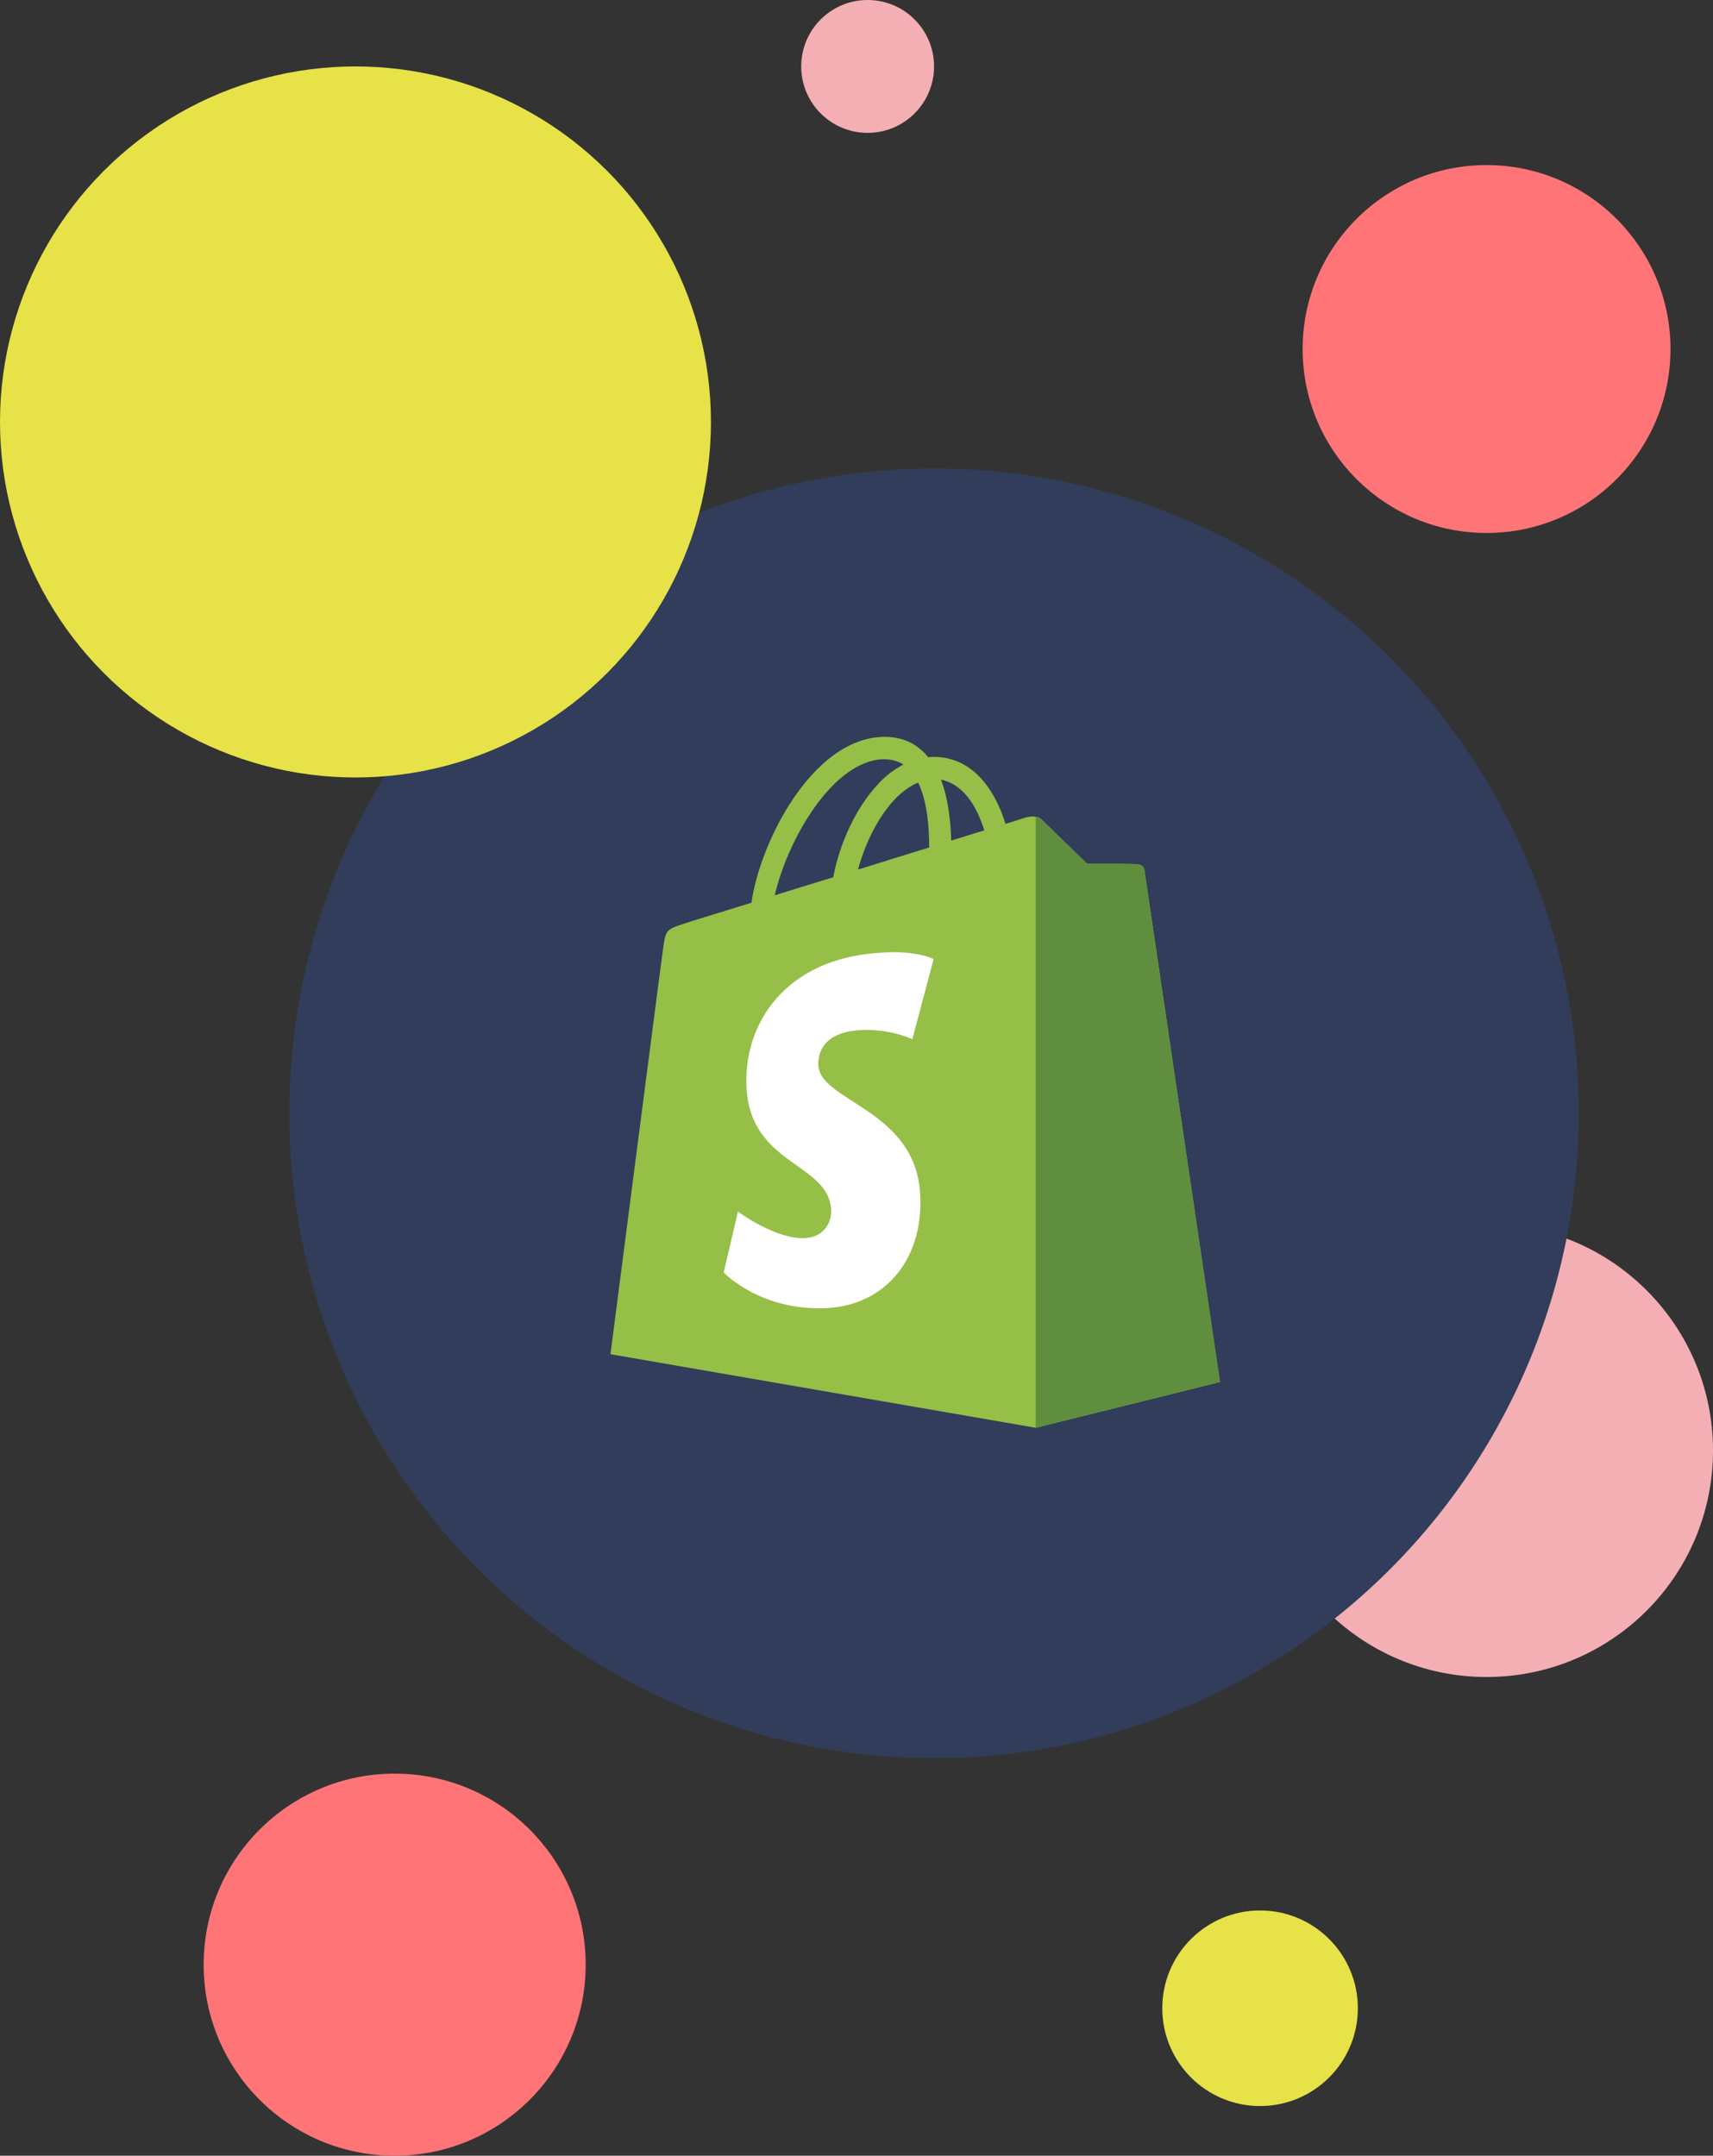 <?xml version="1.0" encoding="UTF-8"?><svg id="Layer_2" xmlns="http://www.w3.org/2000/svg" viewBox="0 0 323.93 407.58"><rect x="0" y="0" width="323.93" height="407.58" fill="#333333" stroke="none"/><defs><style>.cls-1{fill:#fff;}.cls-2{fill:#313d5a;}.cls-3{fill:#e7e247;}.cls-4{fill:#f4afb4;}.cls-5{fill:#5e8e3e;}.cls-6{fill:#95bf47;}.cls-7{fill:#ff7477;}</style></defs><circle class="cls-4" cx="281.11" cy="274.25" r="42.82"/><circle class="cls-2" cx="176.63" cy="210.5" r="121.92"/><circle class="cls-7" cx="74.63" cy="371.46" r="36.12"/><circle class="cls-3" cx="238.28" cy="379.7" r="18.49"/><circle class="cls-4" cx="164.07" cy="12.56" r="12.56"/><circle class="cls-7" cx="281.11" cy="65.99" r="34.78"/><circle class="cls-3" cx="67.22" cy="79.78" r="67.22"/><path class="cls-6" d="m167.05,143.55c1.47,0,2.7.31,3.79,1-1.87.97-3.55,2.28-4.94,3.86-4.02,4.33-7.11,10.97-8.34,17.46-3.86,1.16-7.57,2.32-11.05,3.4,2.32-10.2,10.82-25.42,20.55-25.73Zm8.65,16.69c-4.25,1.31-8.81,2.7-13.44,4.17,1.31-4.94,3.79-9.89,6.8-13.13,1.16-1.24,2.7-2.55,4.56-3.32,1.78,3.63,2.09,8.81,2.09,12.28h0Zm10.43-3.24c-1.85.54-3.94,1.24-6.26,1.93-.08-3.17-.46-7.65-1.93-11.51,4.87.93,7.18,6.34,8.19,9.58Zm30.28,7.49c-.08-.7-.7-1-1.16-1.08s-9.73-.15-9.73-.15c0,0-7.8-7.57-8.58-8.34-.77-.77-2.24-.54-2.86-.39,0,0-1.47.46-3.94,1.24-.47-1.57-1.09-3.1-1.85-4.56-2.78-5.33-6.8-8.11-11.74-8.11-.34-.01-.67.01-1,.08-.17-.16-.33-.34-.46-.54-2.16-2.32-4.87-3.4-8.11-3.32-6.33.15-12.59,4.71-17.77,12.9-3.63,5.72-6.33,12.9-7.11,18.46-7.26,2.24-12.36,3.79-12.44,3.86-3.63,1.16-3.79,1.24-4.25,4.71-.39,2.55-9.97,76.79-9.97,76.79l80.42,13.91,34.84-8.65s-14.21-96.18-14.29-96.8Z"/><path class="cls-5" d="m215.25,163.4c-.46-.08-9.73-.15-9.73-.15,0,0-7.8-7.57-8.58-8.34-.28-.29-.67-.46-1.08-.46v115.49l34.84-8.65s-14.21-96.1-14.29-96.8c-.12-.57-.58-1-1.16-1.08h0Z"/><path class="cls-1" d="m176.55,181.33l-4.02,15.14c-3.12-1.31-6.51-1.9-9.89-1.7-7.88.46-7.96,5.41-7.88,6.72.46,6.8,18.23,8.27,19.24,24.1.77,12.51-6.64,21.01-17.3,21.71-12.82.77-19.85-6.72-19.85-6.72l2.7-11.51s7.11,5.33,12.75,5.02c3.71-.23,5.02-3.24,4.87-5.41-.54-8.81-15.06-8.34-15.99-22.79-.77-12.21,7.26-24.57,24.95-25.73,6.95-.62,10.43,1.16,10.43,1.16Z"/></svg>